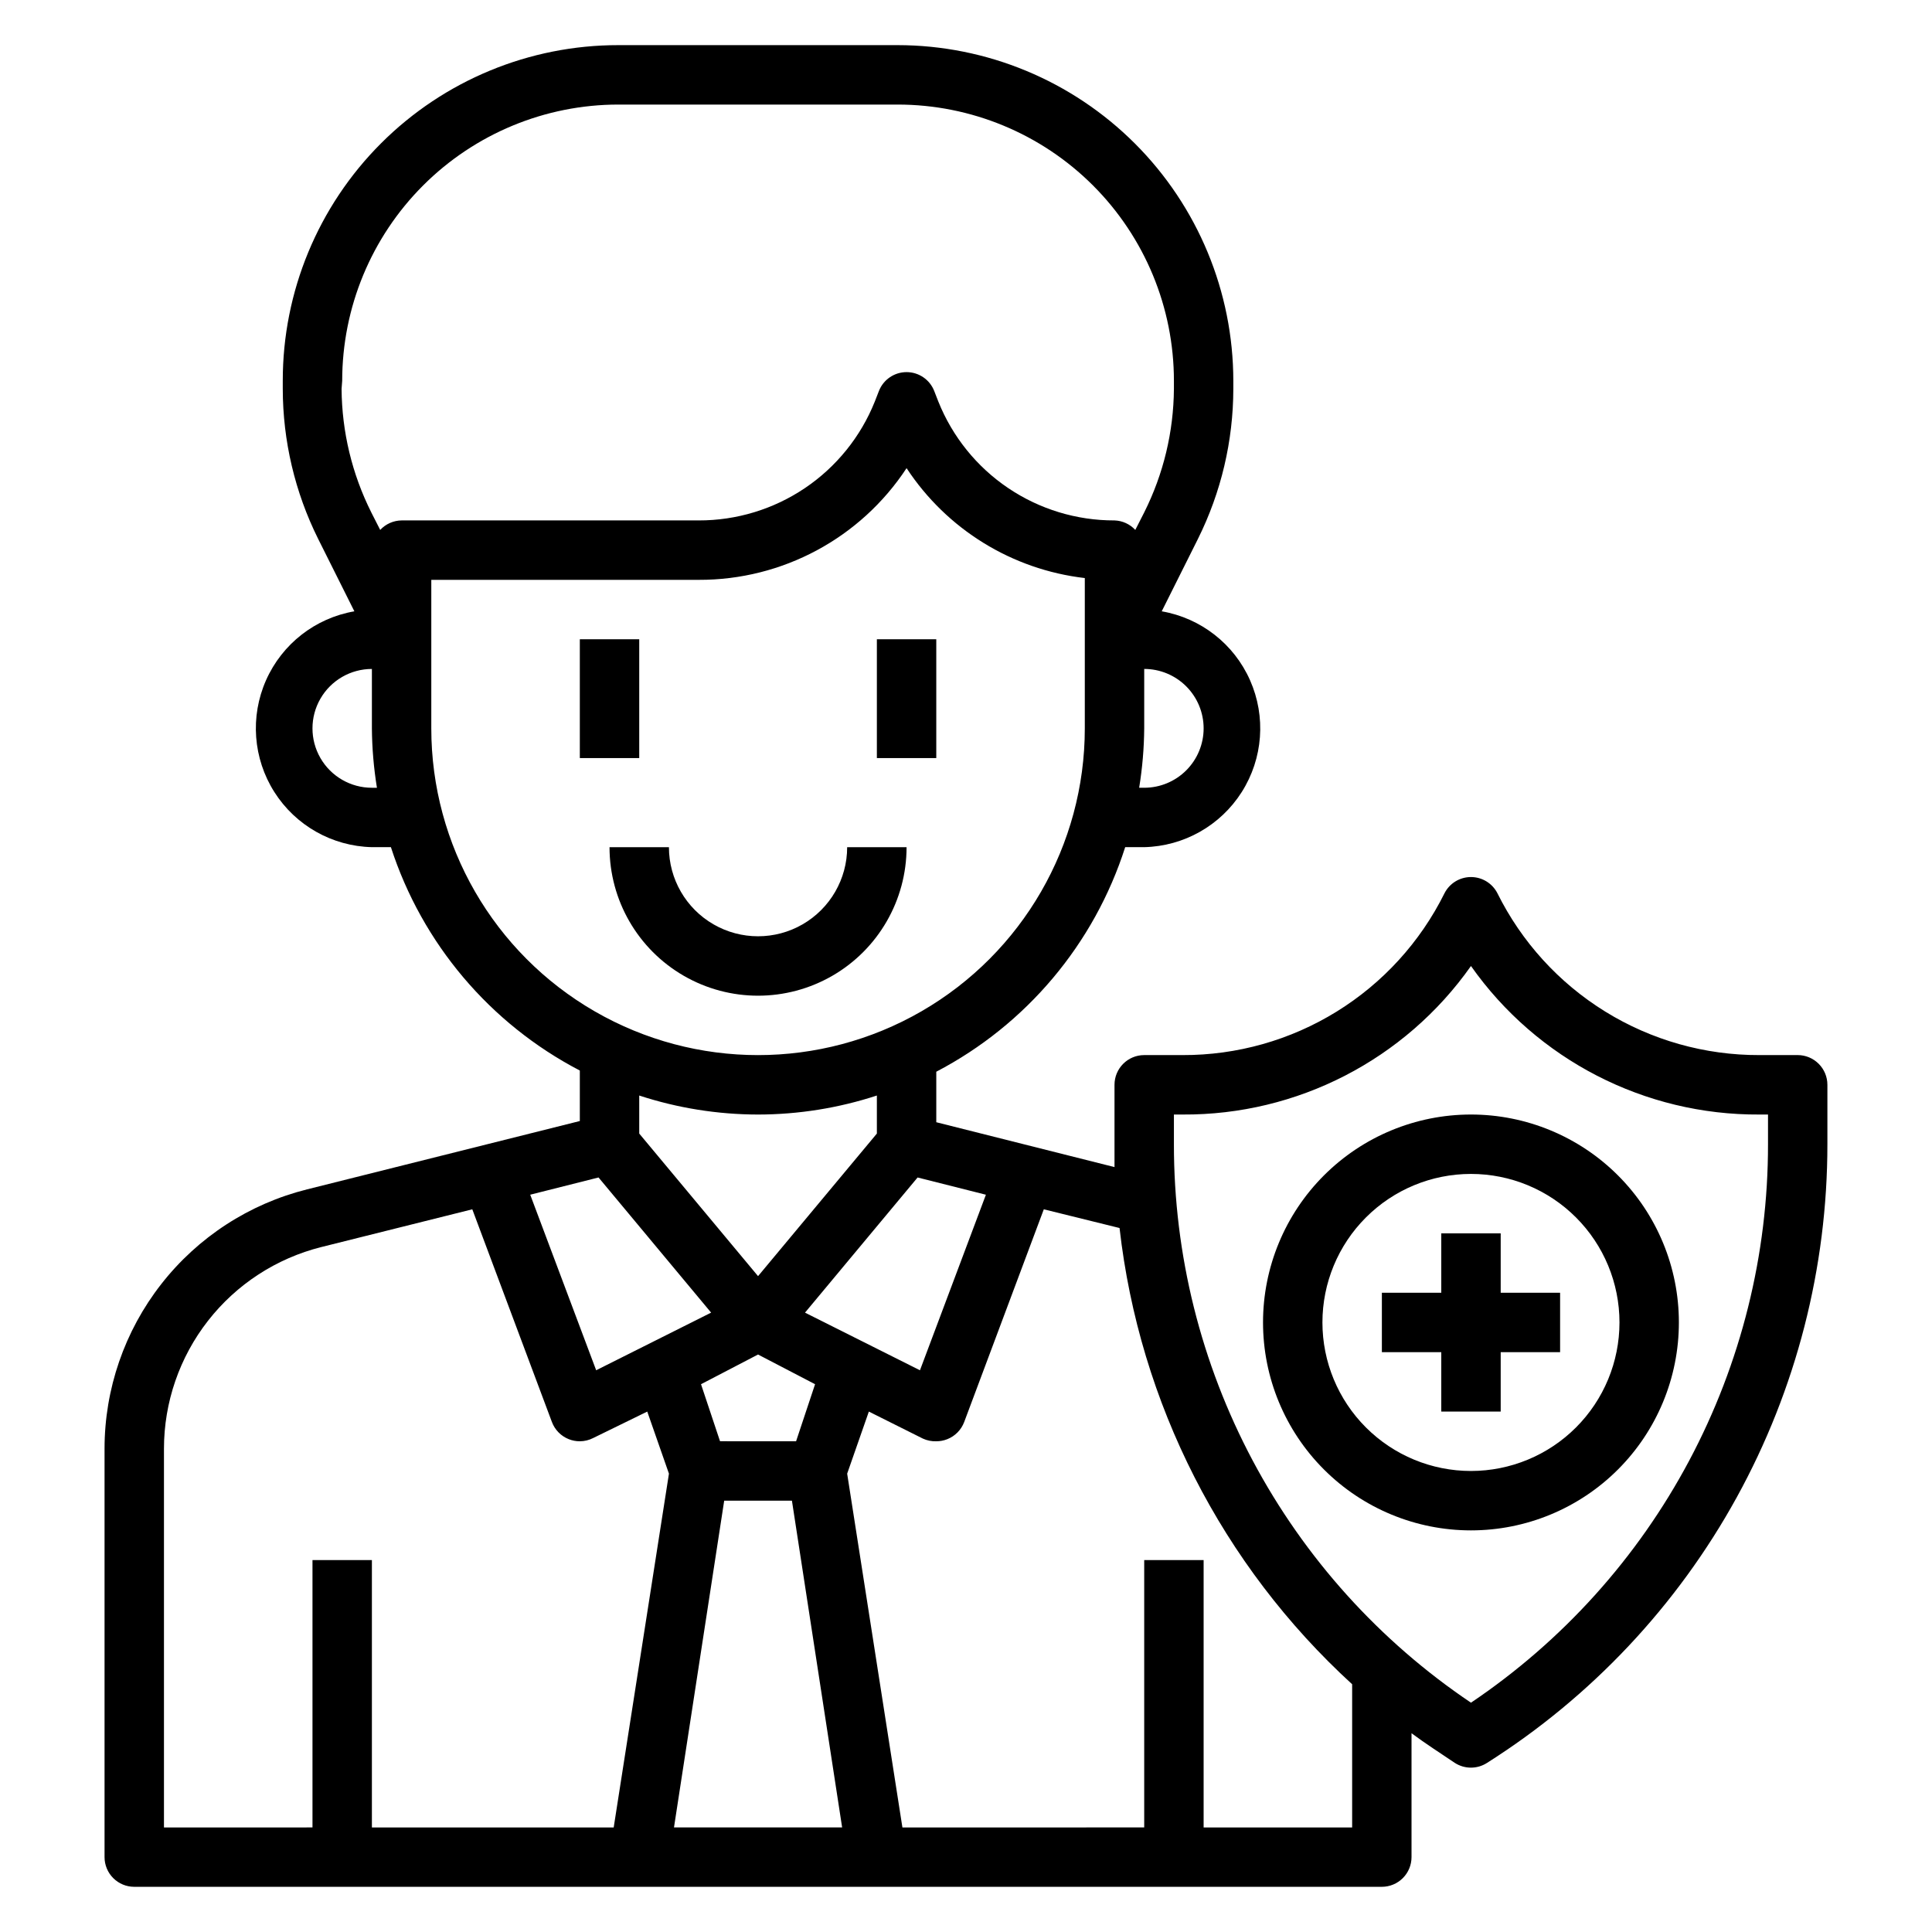 <?xml version="1.0" encoding="UTF-8"?>
<!-- Uploaded to: ICON Repo, www.svgrepo.com, Generator: ICON Repo Mixer Tools -->
<svg fill="#000000" width="800px" height="800px" version="1.1" viewBox="144 144 512 512" xmlns="http://www.w3.org/2000/svg">
 <g>
  <path d="m297.66 313.41h15.742v31.488h-15.742z"/>
  <path d="m376.38 313.41h15.742v31.488h-15.742z"/>
  <path d="m384.25 368.51h-15.742c0 8.438-4.504 16.23-11.809 20.449-7.309 4.219-16.309 4.219-23.617 0-7.305-4.219-11.809-12.012-11.809-20.449h-15.742c0 14.062 7.5 27.055 19.68 34.086 12.176 7.031 27.18 7.031 39.359 0 12.18-7.031 19.68-20.023 19.68-34.086z"/>
  <path d="m620.41 423.61h-10.152c-14.426 0.047-28.578-3.945-40.848-11.527-12.273-7.582-22.176-18.453-28.586-31.375-1.348-2.629-4.051-4.281-7.004-4.281-2.957 0-5.66 1.652-7.008 4.281-6.41 12.922-16.312 23.793-28.586 31.375-12.27 7.582-26.418 11.574-40.844 11.527h-10.156c-4.348 0-7.871 3.527-7.871 7.875v15.742 6.062l-47.23-11.887v-13.383h-0.004c23.871-12.477 41.859-33.859 50.066-59.512h5.039c10.52-0.25 20.219-5.731 25.852-14.617 5.637-8.883 6.461-19.992 2.199-29.613-4.258-9.621-13.039-16.477-23.406-18.273l9.605-19.207v-0.004c6.144-12.348 9.352-25.957 9.367-39.75v-2.129c-0.023-23.582-9.398-46.199-26.078-62.875-16.676-16.68-39.293-26.055-62.875-26.078h-74c-23.598-0.02-46.234 9.344-62.922 26.031s-26.051 39.324-26.031 62.922v2.129c0.016 13.793 3.223 27.402 9.367 39.75l9.605 19.207v0.004c-10.367 1.797-19.148 8.652-23.41 18.273-4.258 9.621-3.434 20.73 2.203 29.613 5.633 8.887 15.332 14.367 25.852 14.617h5.039c8.277 25.535 26.258 46.793 50.066 59.195v13.383l-72.266 18.105c-15.332 3.828-28.945 12.672-38.672 25.125-9.727 12.449-15.012 27.797-15.016 43.598v108.24c0 2.086 0.828 4.09 2.305 5.566 1.477 1.477 3.477 2.305 5.566 2.305h330.62c2.086 0 4.09-0.828 5.566-2.305 1.477-1.477 2.305-3.481 2.305-5.566v-32.828c3.699 2.754 7.871 5.434 11.492 7.871 2.594 1.664 5.914 1.664 8.504 0 27.648-17.5 50.418-41.715 66.191-70.387 15.773-28.668 24.035-60.863 24.023-93.586v-15.742c0-2.09-0.832-4.09-2.309-5.566-1.477-1.477-3.477-2.309-5.566-2.309zm-317.79 32.434 29.836 35.816-30.465 15.273-17.477-46.523zm33.301 85.648h17.949l13.305 86.594h-44.559zm19.051-15.742-20.156-0.004-5.039-15.113 15.113-7.871 15.113 7.871zm2.363-34.086 29.836-35.816 18.105 4.566-17.477 46.523zm105.64-154.84c0 4.176-1.66 8.18-4.613 11.133s-6.957 4.609-11.133 4.609h-1.34c0.848-5.207 1.297-10.469 1.34-15.742v-15.746c4.176 0 8.18 1.66 11.133 4.613s4.613 6.957 4.613 11.133zm-228.29-92.105c0-19.414 7.711-38.035 21.441-51.766 13.73-13.73 32.352-21.441 51.766-21.441h74c19.414 0 38.035 7.711 51.766 21.441 13.73 13.73 21.441 32.352 21.441 51.766v2.129c-0.078 11.375-2.769 22.578-7.871 32.746l-2.363 4.644c-1.426-1.543-3.41-2.449-5.508-2.519-10.039 0.027-19.855-2.961-28.18-8.574-8.32-5.613-14.766-13.594-18.504-22.914l-1.102-2.832c-1.188-3.008-4.09-4.981-7.32-4.981-3.231 0-6.133 1.973-7.32 4.981l-1.102 2.832c-3.734 9.32-10.18 17.301-18.504 22.914s-18.141 8.602-28.18 8.574h-78.719c-2.152 0.027-4.203 0.938-5.668 2.519l-2.363-4.644h0.004c-5.102-10.168-7.797-21.371-7.875-32.746zm7.871 107.85c-5.625 0-10.824-3-13.637-7.871-2.812-4.871-2.812-10.871 0-15.746 2.812-4.871 8.012-7.871 13.637-7.871v15.746c0.043 5.273 0.492 10.535 1.336 15.742zm15.742-15.742v-39.359h70.848c22.191 0.078 42.922-11.055 55.105-29.602 10.66 16.223 27.953 26.887 47.234 29.129v39.832c0 30.934-16.508 59.523-43.297 74.988-26.793 15.469-59.801 15.469-86.594 0-26.793-15.465-43.297-44.055-43.297-74.988zm86.594 102.34c10.695-0.012 21.324-1.711 31.488-5.039v10.078l-31.488 37.785-31.488-37.785v-10.078c10.164 3.328 20.793 5.027 31.488 5.039zm-157.44 88.559c0-12.285 4.109-24.219 11.668-33.902s18.137-16.562 30.055-19.547l39.988-9.996 21.098 56.363c0.781 2.086 2.414 3.746 4.488 4.562 0.926 0.367 1.914 0.555 2.914 0.551 1.23-0.004 2.445-0.301 3.539-0.863l14.328-7.008 5.746 16.453-14.641 93.758h-64.078v-70.852h-15.746v70.848l-39.359 0.004zm314.88 100.37h-39.359v-70.852h-15.746v70.848l-64.078 0.004-14.641-93.758 5.746-16.453 14.328 7.164c1.109 0.508 2.32 0.75 3.539 0.707 1 0.004 1.988-0.184 2.914-0.551 2.074-0.816 3.707-2.477 4.488-4.562l21.098-56.363 20.074 4.961-0.004-0.004c5.269 46.426 27.164 89.379 61.641 120.91zm110.21-181.06c0.023 29.234-7.148 58.02-20.875 83.828-13.727 25.809-33.594 47.844-57.844 64.168-24.254-16.324-44.117-38.359-57.848-64.168-13.727-25.809-20.895-54.594-20.875-83.828v-7.871h2.285c30.387 0.184 58.938-14.52 76.438-39.359 17.5 24.84 46.051 39.543 76.438 39.359h2.281z"/>
  <path d="m533.82 439.36c-14.617 0-28.633 5.805-38.965 16.141-10.336 10.332-16.141 24.348-16.141 38.961 0 14.617 5.805 28.633 16.141 38.965 10.332 10.336 24.348 16.141 38.965 16.141 14.613 0 28.629-5.805 38.965-16.141 10.332-10.332 16.137-24.348 16.137-38.965 0-14.613-5.805-28.629-16.137-38.961-10.336-10.336-24.352-16.141-38.965-16.141zm0 94.465c-10.441 0-20.453-4.148-27.832-11.531-7.383-7.379-11.531-17.391-11.531-27.832 0-10.438 4.148-20.449 11.531-27.828 7.379-7.383 17.391-11.531 27.832-11.531 10.438 0 20.449 4.148 27.832 11.531 7.379 7.379 11.527 17.391 11.527 27.828 0 10.441-4.148 20.453-11.527 27.832-7.383 7.383-17.395 11.531-27.832 11.531z"/>
  <path d="m541.7 470.85h-15.746v15.742h-15.742v15.746h15.742v15.742h15.746v-15.742h15.742v-15.746h-15.742z"/>
 </g>
</svg>